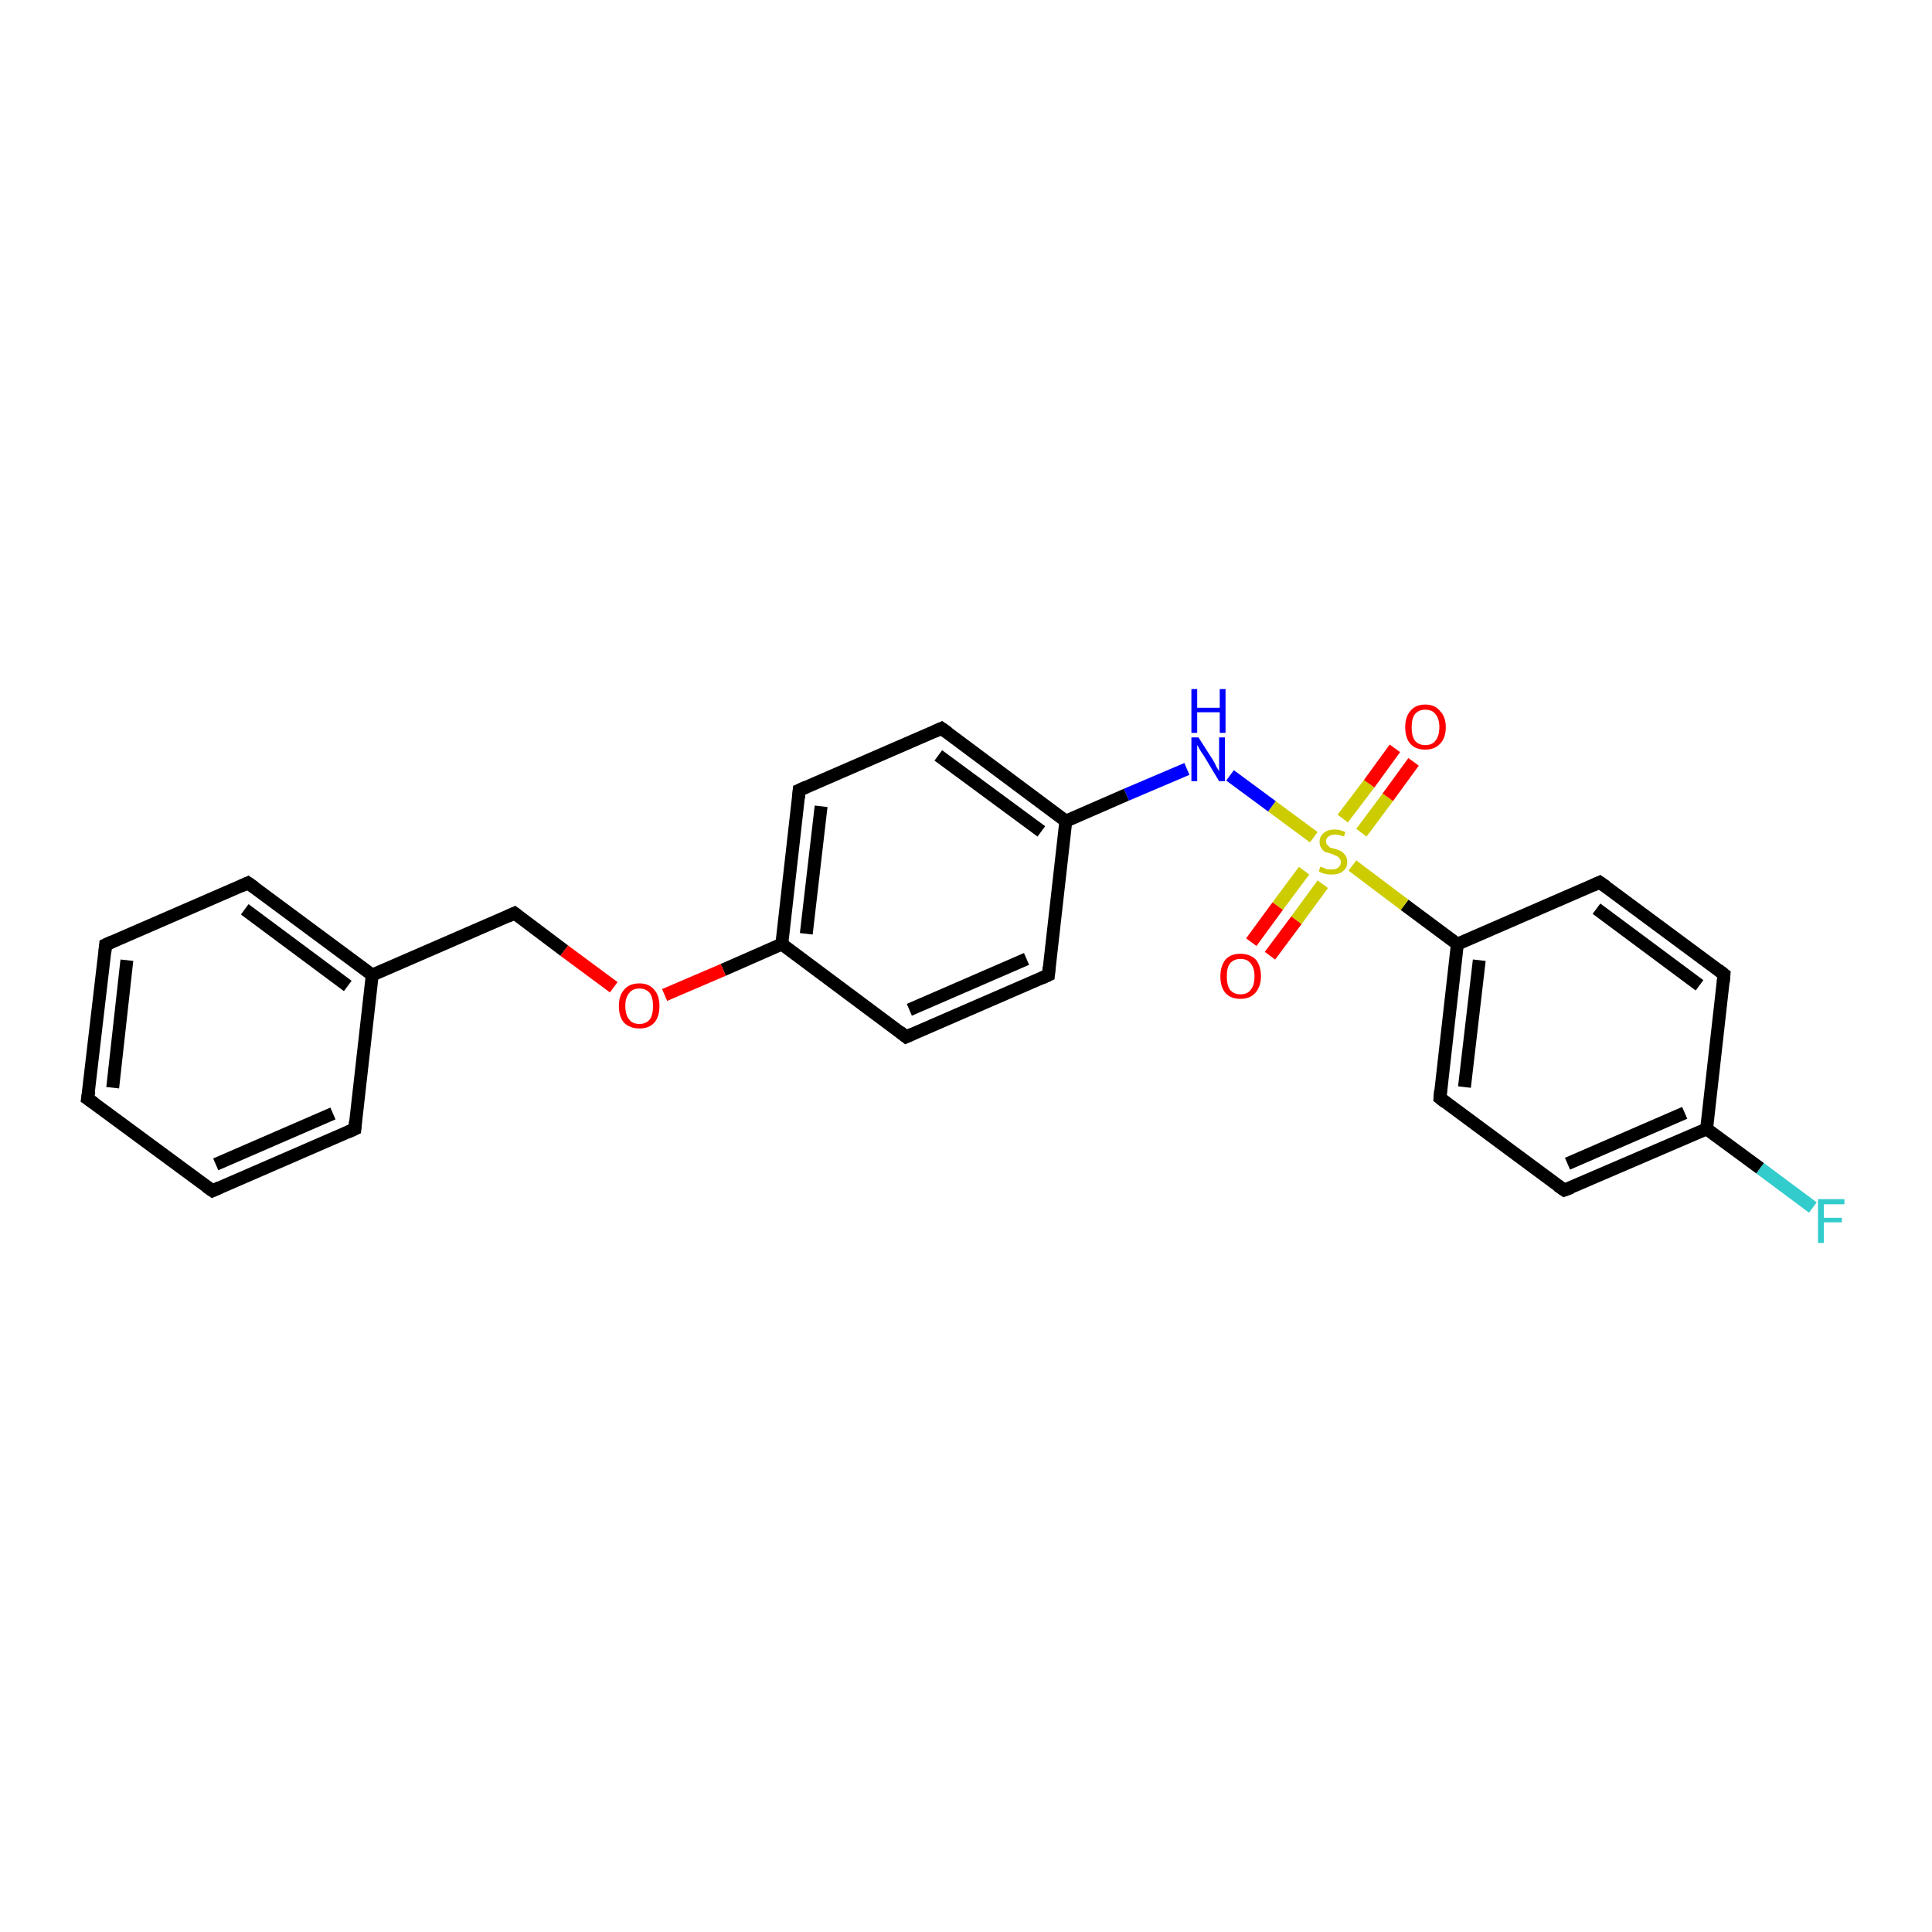 <?xml version='1.0' encoding='iso-8859-1'?>
<svg version='1.1' baseProfile='full'
              xmlns='http://www.w3.org/2000/svg'
                      xmlns:rdkit='http://www.rdkit.org/xml'
                      xmlns:xlink='http://www.w3.org/1999/xlink'
                  xml:space='preserve'
width='300px' height='300px' viewBox='0 0 300 300'>
<!-- END OF HEADER -->
<rect style='opacity:1.0;fill:#FFFFFF;stroke:none' width='300.0' height='300.0' x='0.0' y='0.0'> </rect>
<path class='bond-0 atom-0 atom-1' d='M 281.5,187.5 L 273.3,181.4' style='fill:none;fill-rule:evenodd;stroke:#33CCCC;stroke-width:2.0px;stroke-linecap:butt;stroke-linejoin:miter;stroke-opacity:1' />
<path class='bond-0 atom-0 atom-1' d='M 273.3,181.4 L 265.0,175.3' style='fill:none;fill-rule:evenodd;stroke:#000000;stroke-width:2.0px;stroke-linecap:butt;stroke-linejoin:miter;stroke-opacity:1' />
<path class='bond-1 atom-1 atom-2' d='M 265.0,175.3 L 242.9,184.8' style='fill:none;fill-rule:evenodd;stroke:#000000;stroke-width:2.0px;stroke-linecap:butt;stroke-linejoin:miter;stroke-opacity:1' />
<path class='bond-1 atom-1 atom-2' d='M 261.6,172.8 L 243.4,180.7' style='fill:none;fill-rule:evenodd;stroke:#000000;stroke-width:2.0px;stroke-linecap:butt;stroke-linejoin:miter;stroke-opacity:1' />
<path class='bond-2 atom-2 atom-3' d='M 242.9,184.8 L 223.6,170.5' style='fill:none;fill-rule:evenodd;stroke:#000000;stroke-width:2.0px;stroke-linecap:butt;stroke-linejoin:miter;stroke-opacity:1' />
<path class='bond-3 atom-3 atom-4' d='M 223.6,170.5 L 226.3,146.6' style='fill:none;fill-rule:evenodd;stroke:#000000;stroke-width:2.0px;stroke-linecap:butt;stroke-linejoin:miter;stroke-opacity:1' />
<path class='bond-3 atom-3 atom-4' d='M 227.4,168.8 L 229.7,149.1' style='fill:none;fill-rule:evenodd;stroke:#000000;stroke-width:2.0px;stroke-linecap:butt;stroke-linejoin:miter;stroke-opacity:1' />
<path class='bond-4 atom-4 atom-5' d='M 226.3,146.6 L 248.4,137.0' style='fill:none;fill-rule:evenodd;stroke:#000000;stroke-width:2.0px;stroke-linecap:butt;stroke-linejoin:miter;stroke-opacity:1' />
<path class='bond-5 atom-5 atom-6' d='M 248.4,137.0 L 267.7,151.3' style='fill:none;fill-rule:evenodd;stroke:#000000;stroke-width:2.0px;stroke-linecap:butt;stroke-linejoin:miter;stroke-opacity:1' />
<path class='bond-5 atom-5 atom-6' d='M 247.9,141.1 L 263.9,153.0' style='fill:none;fill-rule:evenodd;stroke:#000000;stroke-width:2.0px;stroke-linecap:butt;stroke-linejoin:miter;stroke-opacity:1' />
<path class='bond-6 atom-4 atom-7' d='M 226.3,146.6 L 218.1,140.5' style='fill:none;fill-rule:evenodd;stroke:#000000;stroke-width:2.0px;stroke-linecap:butt;stroke-linejoin:miter;stroke-opacity:1' />
<path class='bond-6 atom-4 atom-7' d='M 218.1,140.5 L 210.0,134.4' style='fill:none;fill-rule:evenodd;stroke:#CCCC00;stroke-width:2.0px;stroke-linecap:butt;stroke-linejoin:miter;stroke-opacity:1' />
<path class='bond-7 atom-7 atom-8' d='M 211.4,129.3 L 215.5,123.8' style='fill:none;fill-rule:evenodd;stroke:#CCCC00;stroke-width:2.0px;stroke-linecap:butt;stroke-linejoin:miter;stroke-opacity:1' />
<path class='bond-7 atom-7 atom-8' d='M 215.5,123.8 L 219.5,118.3' style='fill:none;fill-rule:evenodd;stroke:#FF0000;stroke-width:2.0px;stroke-linecap:butt;stroke-linejoin:miter;stroke-opacity:1' />
<path class='bond-7 atom-7 atom-8' d='M 208.5,127.1 L 212.6,121.7' style='fill:none;fill-rule:evenodd;stroke:#CCCC00;stroke-width:2.0px;stroke-linecap:butt;stroke-linejoin:miter;stroke-opacity:1' />
<path class='bond-7 atom-7 atom-8' d='M 212.6,121.7 L 216.6,116.2' style='fill:none;fill-rule:evenodd;stroke:#FF0000;stroke-width:2.0px;stroke-linecap:butt;stroke-linejoin:miter;stroke-opacity:1' />
<path class='bond-8 atom-7 atom-9' d='M 202.5,135.2 L 198.4,140.7' style='fill:none;fill-rule:evenodd;stroke:#CCCC00;stroke-width:2.0px;stroke-linecap:butt;stroke-linejoin:miter;stroke-opacity:1' />
<path class='bond-8 atom-7 atom-9' d='M 198.4,140.7 L 194.3,146.3' style='fill:none;fill-rule:evenodd;stroke:#FF0000;stroke-width:2.0px;stroke-linecap:butt;stroke-linejoin:miter;stroke-opacity:1' />
<path class='bond-8 atom-7 atom-9' d='M 205.4,137.3 L 201.3,142.9' style='fill:none;fill-rule:evenodd;stroke:#CCCC00;stroke-width:2.0px;stroke-linecap:butt;stroke-linejoin:miter;stroke-opacity:1' />
<path class='bond-8 atom-7 atom-9' d='M 201.3,142.9 L 197.2,148.4' style='fill:none;fill-rule:evenodd;stroke:#FF0000;stroke-width:2.0px;stroke-linecap:butt;stroke-linejoin:miter;stroke-opacity:1' />
<path class='bond-9 atom-7 atom-10' d='M 204.0,130.0 L 197.5,125.2' style='fill:none;fill-rule:evenodd;stroke:#CCCC00;stroke-width:2.0px;stroke-linecap:butt;stroke-linejoin:miter;stroke-opacity:1' />
<path class='bond-9 atom-7 atom-10' d='M 197.5,125.2 L 191.0,120.4' style='fill:none;fill-rule:evenodd;stroke:#0000FF;stroke-width:2.0px;stroke-linecap:butt;stroke-linejoin:miter;stroke-opacity:1' />
<path class='bond-10 atom-10 atom-11' d='M 184.3,119.4 L 174.9,123.4' style='fill:none;fill-rule:evenodd;stroke:#0000FF;stroke-width:2.0px;stroke-linecap:butt;stroke-linejoin:miter;stroke-opacity:1' />
<path class='bond-10 atom-10 atom-11' d='M 174.9,123.4 L 165.5,127.5' style='fill:none;fill-rule:evenodd;stroke:#000000;stroke-width:2.0px;stroke-linecap:butt;stroke-linejoin:miter;stroke-opacity:1' />
<path class='bond-11 atom-11 atom-12' d='M 165.5,127.5 L 146.2,113.1' style='fill:none;fill-rule:evenodd;stroke:#000000;stroke-width:2.0px;stroke-linecap:butt;stroke-linejoin:miter;stroke-opacity:1' />
<path class='bond-11 atom-11 atom-12' d='M 161.7,129.1 L 145.7,117.3' style='fill:none;fill-rule:evenodd;stroke:#000000;stroke-width:2.0px;stroke-linecap:butt;stroke-linejoin:miter;stroke-opacity:1' />
<path class='bond-12 atom-12 atom-13' d='M 146.2,113.1 L 124.1,122.7' style='fill:none;fill-rule:evenodd;stroke:#000000;stroke-width:2.0px;stroke-linecap:butt;stroke-linejoin:miter;stroke-opacity:1' />
<path class='bond-13 atom-13 atom-14' d='M 124.1,122.7 L 121.4,146.6' style='fill:none;fill-rule:evenodd;stroke:#000000;stroke-width:2.0px;stroke-linecap:butt;stroke-linejoin:miter;stroke-opacity:1' />
<path class='bond-13 atom-13 atom-14' d='M 127.5,125.2 L 125.2,145.0' style='fill:none;fill-rule:evenodd;stroke:#000000;stroke-width:2.0px;stroke-linecap:butt;stroke-linejoin:miter;stroke-opacity:1' />
<path class='bond-14 atom-14 atom-15' d='M 121.4,146.6 L 112.3,150.6' style='fill:none;fill-rule:evenodd;stroke:#000000;stroke-width:2.0px;stroke-linecap:butt;stroke-linejoin:miter;stroke-opacity:1' />
<path class='bond-14 atom-14 atom-15' d='M 112.3,150.6 L 103.2,154.5' style='fill:none;fill-rule:evenodd;stroke:#FF0000;stroke-width:2.0px;stroke-linecap:butt;stroke-linejoin:miter;stroke-opacity:1' />
<path class='bond-15 atom-15 atom-16' d='M 95.3,153.3 L 87.6,147.6' style='fill:none;fill-rule:evenodd;stroke:#FF0000;stroke-width:2.0px;stroke-linecap:butt;stroke-linejoin:miter;stroke-opacity:1' />
<path class='bond-15 atom-15 atom-16' d='M 87.6,147.6 L 79.9,141.8' style='fill:none;fill-rule:evenodd;stroke:#000000;stroke-width:2.0px;stroke-linecap:butt;stroke-linejoin:miter;stroke-opacity:1' />
<path class='bond-16 atom-16 atom-17' d='M 79.9,141.8 L 57.8,151.4' style='fill:none;fill-rule:evenodd;stroke:#000000;stroke-width:2.0px;stroke-linecap:butt;stroke-linejoin:miter;stroke-opacity:1' />
<path class='bond-17 atom-17 atom-18' d='M 57.8,151.4 L 38.5,137.1' style='fill:none;fill-rule:evenodd;stroke:#000000;stroke-width:2.0px;stroke-linecap:butt;stroke-linejoin:miter;stroke-opacity:1' />
<path class='bond-17 atom-17 atom-18' d='M 54.0,153.1 L 38.0,141.2' style='fill:none;fill-rule:evenodd;stroke:#000000;stroke-width:2.0px;stroke-linecap:butt;stroke-linejoin:miter;stroke-opacity:1' />
<path class='bond-18 atom-18 atom-19' d='M 38.5,137.1 L 16.4,146.7' style='fill:none;fill-rule:evenodd;stroke:#000000;stroke-width:2.0px;stroke-linecap:butt;stroke-linejoin:miter;stroke-opacity:1' />
<path class='bond-19 atom-19 atom-20' d='M 16.4,146.7 L 13.6,170.6' style='fill:none;fill-rule:evenodd;stroke:#000000;stroke-width:2.0px;stroke-linecap:butt;stroke-linejoin:miter;stroke-opacity:1' />
<path class='bond-19 atom-19 atom-20' d='M 19.7,149.1 L 17.5,168.9' style='fill:none;fill-rule:evenodd;stroke:#000000;stroke-width:2.0px;stroke-linecap:butt;stroke-linejoin:miter;stroke-opacity:1' />
<path class='bond-20 atom-20 atom-21' d='M 13.6,170.6 L 33.0,184.9' style='fill:none;fill-rule:evenodd;stroke:#000000;stroke-width:2.0px;stroke-linecap:butt;stroke-linejoin:miter;stroke-opacity:1' />
<path class='bond-21 atom-21 atom-22' d='M 33.0,184.9 L 55.1,175.3' style='fill:none;fill-rule:evenodd;stroke:#000000;stroke-width:2.0px;stroke-linecap:butt;stroke-linejoin:miter;stroke-opacity:1' />
<path class='bond-21 atom-21 atom-22' d='M 33.5,180.8 L 51.7,172.9' style='fill:none;fill-rule:evenodd;stroke:#000000;stroke-width:2.0px;stroke-linecap:butt;stroke-linejoin:miter;stroke-opacity:1' />
<path class='bond-22 atom-14 atom-23' d='M 121.4,146.6 L 140.7,161.0' style='fill:none;fill-rule:evenodd;stroke:#000000;stroke-width:2.0px;stroke-linecap:butt;stroke-linejoin:miter;stroke-opacity:1' />
<path class='bond-23 atom-23 atom-24' d='M 140.7,161.0 L 162.8,151.4' style='fill:none;fill-rule:evenodd;stroke:#000000;stroke-width:2.0px;stroke-linecap:butt;stroke-linejoin:miter;stroke-opacity:1' />
<path class='bond-23 atom-23 atom-24' d='M 141.2,156.8 L 159.4,148.9' style='fill:none;fill-rule:evenodd;stroke:#000000;stroke-width:2.0px;stroke-linecap:butt;stroke-linejoin:miter;stroke-opacity:1' />
<path class='bond-24 atom-6 atom-1' d='M 267.7,151.3 L 265.0,175.3' style='fill:none;fill-rule:evenodd;stroke:#000000;stroke-width:2.0px;stroke-linecap:butt;stroke-linejoin:miter;stroke-opacity:1' />
<path class='bond-25 atom-24 atom-11' d='M 162.8,151.4 L 165.5,127.5' style='fill:none;fill-rule:evenodd;stroke:#000000;stroke-width:2.0px;stroke-linecap:butt;stroke-linejoin:miter;stroke-opacity:1' />
<path class='bond-26 atom-22 atom-17' d='M 55.1,175.3 L 57.8,151.4' style='fill:none;fill-rule:evenodd;stroke:#000000;stroke-width:2.0px;stroke-linecap:butt;stroke-linejoin:miter;stroke-opacity:1' />
<path d='M 244.0,184.4 L 242.9,184.8 L 241.9,184.1' style='fill:none;stroke:#000000;stroke-width:2.0px;stroke-linecap:butt;stroke-linejoin:miter;stroke-opacity:1;' />
<path d='M 224.5,171.2 L 223.6,170.5 L 223.7,169.3' style='fill:none;stroke:#000000;stroke-width:2.0px;stroke-linecap:butt;stroke-linejoin:miter;stroke-opacity:1;' />
<path d='M 247.3,137.5 L 248.4,137.0 L 249.4,137.7' style='fill:none;stroke:#000000;stroke-width:2.0px;stroke-linecap:butt;stroke-linejoin:miter;stroke-opacity:1;' />
<path d='M 266.8,150.6 L 267.7,151.3 L 267.6,152.5' style='fill:none;stroke:#000000;stroke-width:2.0px;stroke-linecap:butt;stroke-linejoin:miter;stroke-opacity:1;' />
<path d='M 147.2,113.8 L 146.2,113.1 L 145.1,113.6' style='fill:none;stroke:#000000;stroke-width:2.0px;stroke-linecap:butt;stroke-linejoin:miter;stroke-opacity:1;' />
<path d='M 125.2,122.2 L 124.1,122.7 L 124.0,123.9' style='fill:none;stroke:#000000;stroke-width:2.0px;stroke-linecap:butt;stroke-linejoin:miter;stroke-opacity:1;' />
<path d='M 80.3,142.1 L 79.9,141.8 L 78.8,142.3' style='fill:none;stroke:#000000;stroke-width:2.0px;stroke-linecap:butt;stroke-linejoin:miter;stroke-opacity:1;' />
<path d='M 39.5,137.8 L 38.5,137.1 L 37.4,137.6' style='fill:none;stroke:#000000;stroke-width:2.0px;stroke-linecap:butt;stroke-linejoin:miter;stroke-opacity:1;' />
<path d='M 17.5,146.2 L 16.4,146.7 L 16.3,147.8' style='fill:none;stroke:#000000;stroke-width:2.0px;stroke-linecap:butt;stroke-linejoin:miter;stroke-opacity:1;' />
<path d='M 13.8,169.4 L 13.6,170.6 L 14.6,171.3' style='fill:none;stroke:#000000;stroke-width:2.0px;stroke-linecap:butt;stroke-linejoin:miter;stroke-opacity:1;' />
<path d='M 32.0,184.2 L 33.0,184.9 L 34.1,184.4' style='fill:none;stroke:#000000;stroke-width:2.0px;stroke-linecap:butt;stroke-linejoin:miter;stroke-opacity:1;' />
<path d='M 54.0,175.8 L 55.1,175.3 L 55.2,174.1' style='fill:none;stroke:#000000;stroke-width:2.0px;stroke-linecap:butt;stroke-linejoin:miter;stroke-opacity:1;' />
<path d='M 139.7,160.2 L 140.7,161.0 L 141.8,160.5' style='fill:none;stroke:#000000;stroke-width:2.0px;stroke-linecap:butt;stroke-linejoin:miter;stroke-opacity:1;' />
<path d='M 161.7,151.9 L 162.8,151.4 L 162.9,150.2' style='fill:none;stroke:#000000;stroke-width:2.0px;stroke-linecap:butt;stroke-linejoin:miter;stroke-opacity:1;' />
<path class='atom-0' d='M 282.3 186.2
L 286.4 186.2
L 286.4 187.0
L 283.2 187.0
L 283.2 189.1
L 286.0 189.1
L 286.0 189.8
L 283.2 189.8
L 283.2 193.0
L 282.3 193.0
L 282.3 186.2
' fill='#33CCCC'/>
<path class='atom-7' d='M 205.0 134.6
Q 205.1 134.6, 205.4 134.7
Q 205.8 134.9, 206.1 135.0
Q 206.5 135.0, 206.8 135.0
Q 207.5 135.0, 207.8 134.7
Q 208.2 134.4, 208.2 133.9
Q 208.2 133.5, 208.0 133.3
Q 207.8 133.0, 207.5 132.9
Q 207.3 132.8, 206.8 132.6
Q 206.2 132.4, 205.8 132.3
Q 205.4 132.1, 205.2 131.7
Q 204.9 131.4, 204.9 130.7
Q 204.9 129.9, 205.5 129.4
Q 206.1 128.8, 207.3 128.8
Q 208.0 128.8, 208.9 129.2
L 208.7 129.9
Q 207.9 129.6, 207.3 129.6
Q 206.6 129.6, 206.3 129.9
Q 205.9 130.2, 205.9 130.6
Q 205.9 131.0, 206.1 131.2
Q 206.3 131.4, 206.5 131.6
Q 206.8 131.7, 207.3 131.8
Q 207.9 132.0, 208.3 132.2
Q 208.6 132.4, 208.9 132.8
Q 209.2 133.2, 209.2 133.9
Q 209.2 134.8, 208.5 135.3
Q 207.9 135.8, 206.8 135.8
Q 206.2 135.8, 205.8 135.7
Q 205.3 135.6, 204.8 135.3
L 205.0 134.6
' fill='#CCCC00'/>
<path class='atom-8' d='M 218.2 112.9
Q 218.2 111.3, 219.0 110.4
Q 219.8 109.4, 221.3 109.4
Q 222.8 109.4, 223.6 110.4
Q 224.5 111.3, 224.5 112.9
Q 224.5 114.6, 223.6 115.5
Q 222.8 116.4, 221.3 116.4
Q 219.8 116.4, 219.0 115.5
Q 218.2 114.6, 218.2 112.9
M 221.3 115.7
Q 222.4 115.7, 222.9 115.0
Q 223.5 114.3, 223.5 112.9
Q 223.5 111.6, 222.9 110.9
Q 222.4 110.2, 221.3 110.2
Q 220.3 110.2, 219.7 110.9
Q 219.2 111.6, 219.2 112.9
Q 219.2 114.3, 219.7 115.0
Q 220.3 115.7, 221.3 115.7
' fill='#FF0000'/>
<path class='atom-9' d='M 189.5 151.6
Q 189.5 150.0, 190.3 149.0
Q 191.1 148.1, 192.6 148.1
Q 194.1 148.1, 195.0 149.0
Q 195.8 150.0, 195.8 151.6
Q 195.8 153.2, 194.9 154.2
Q 194.1 155.1, 192.6 155.1
Q 191.1 155.1, 190.3 154.2
Q 189.5 153.3, 189.5 151.6
M 192.6 154.4
Q 193.7 154.4, 194.2 153.7
Q 194.8 153.0, 194.8 151.6
Q 194.8 150.3, 194.2 149.6
Q 193.7 148.9, 192.6 148.9
Q 191.6 148.9, 191.0 149.6
Q 190.5 150.2, 190.5 151.6
Q 190.5 153.0, 191.0 153.7
Q 191.6 154.4, 192.6 154.4
' fill='#FF0000'/>
<path class='atom-10' d='M 186.1 114.5
L 188.4 118.1
Q 188.6 118.4, 188.9 119.1
Q 189.3 119.7, 189.3 119.8
L 189.3 114.5
L 190.2 114.5
L 190.2 121.3
L 189.3 121.3
L 186.9 117.3
Q 186.6 116.9, 186.3 116.4
Q 186.0 115.8, 185.9 115.7
L 185.9 121.3
L 185.0 121.3
L 185.0 114.5
L 186.1 114.5
' fill='#0000FF'/>
<path class='atom-10' d='M 185.0 107.0
L 185.9 107.0
L 185.9 109.9
L 189.4 109.9
L 189.4 107.0
L 190.3 107.0
L 190.3 113.8
L 189.4 113.8
L 189.4 110.6
L 185.9 110.6
L 185.9 113.8
L 185.0 113.8
L 185.0 107.0
' fill='#0000FF'/>
<path class='atom-15' d='M 96.1 156.2
Q 96.1 154.6, 96.9 153.7
Q 97.7 152.7, 99.3 152.7
Q 100.8 152.7, 101.6 153.7
Q 102.4 154.6, 102.4 156.2
Q 102.4 157.9, 101.6 158.8
Q 100.8 159.7, 99.3 159.7
Q 97.8 159.7, 96.9 158.8
Q 96.1 157.9, 96.1 156.2
M 99.3 159.0
Q 100.3 159.0, 100.9 158.3
Q 101.4 157.6, 101.4 156.2
Q 101.4 154.9, 100.9 154.2
Q 100.3 153.5, 99.3 153.5
Q 98.2 153.5, 97.7 154.2
Q 97.1 154.9, 97.1 156.2
Q 97.1 157.6, 97.7 158.3
Q 98.2 159.0, 99.3 159.0
' fill='#FF0000'/>
</svg>
